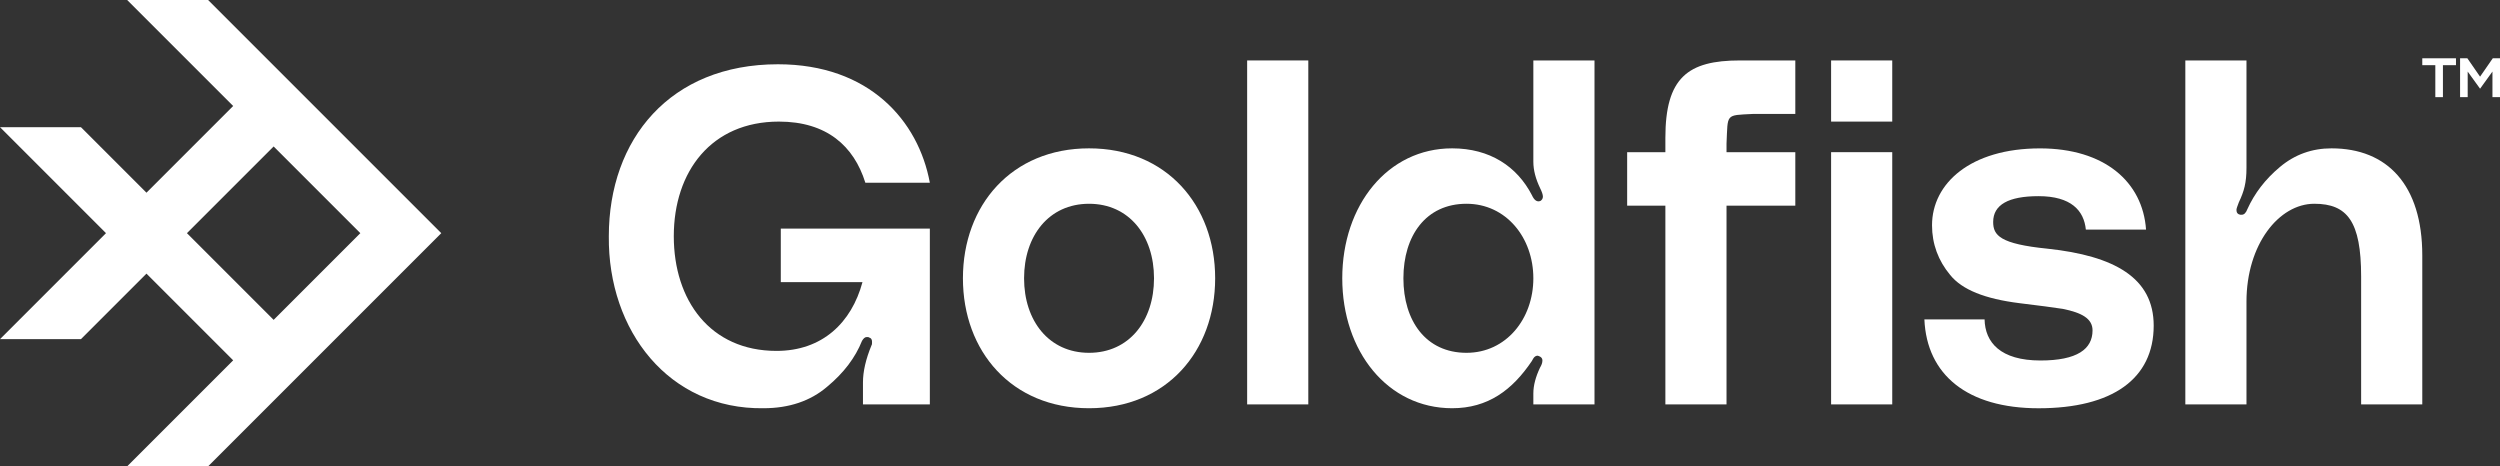 <svg width="386" height="72" viewBox="0 0 386 72" fill="none" xmlns="http://www.w3.org/2000/svg">
<rect x="0" y="0" width="386" height="72" fill="#333333" stroke="none"/>
<path d="M359.986 22.905C368.615 22.905 374 28.584 374 39.427V62.44H364.559V42.673C364.559 34.19 362.42 31.461 357.33 31.461C351.872 31.461 346.856 37.731 346.856 46.582V62.44H337.415V9.333H346.856V25.929C346.856 28.216 346.488 29.543 345.676 31.24C345.455 31.83 345.307 32.199 345.307 32.42C345.307 32.863 345.529 33.084 345.897 33.158H346.119C346.488 33.158 346.783 32.863 347.004 32.273C348.11 29.838 349.733 27.699 352.02 25.782C354.306 23.864 356.961 22.905 359.986 22.905Z" fill="white"/>
<path d="M297.125 49.317H306.419C306.492 52.857 308.853 55.66 315.049 55.66C320.728 55.66 323.088 53.89 323.088 51.013C323.088 49.169 321.392 48.284 318.515 47.694C317.114 47.473 314.827 47.178 311.803 46.809C306.492 46.145 302.952 44.744 301.108 42.457C299.264 40.244 298.305 37.663 298.305 34.786C298.305 28.295 304.28 22.911 314.975 22.911C324.932 22.911 330.833 28.074 331.349 35.45H322.056C321.761 32.499 319.769 30.287 314.754 30.287C310.107 30.287 307.746 31.614 307.746 34.27C307.746 36.335 308.779 37.663 316.155 38.4C326.481 39.507 332.53 42.9 332.53 50.276C332.53 58.463 326.186 63.036 314.754 63.036C303.763 63.036 297.494 57.873 297.125 49.317Z" fill="white"/>
<path d="M282.722 18.774V9.333H292.163V18.774H282.722ZM282.722 62.44V23.495H292.163V62.44H282.722Z" fill="white"/>
<path d="M277.196 17.594H270.632C266.354 17.816 266.796 17.52 266.575 22.167V23.495H277.196V31.756H266.575V62.44H257.134V31.756H251.233V23.495H257.134V21.282C257.134 11.989 260.6 9.333 268.64 9.333H277.196V17.594Z" fill="white"/>
<path d="M246.19 9.333V62.44H236.749V60.744C236.749 59.49 237.118 58.162 237.781 56.761C238.003 56.392 238.15 56.023 238.15 55.654C238.15 55.359 238.003 55.138 237.634 54.99L237.413 54.917C236.822 54.917 236.601 55.654 236.527 55.728C233.503 60.227 229.742 63.03 224.21 63.03C214.252 63.03 207.245 54.253 207.245 42.968C207.245 31.682 214.252 22.905 224.21 22.905C230.037 22.905 234.241 25.708 236.527 30.134C236.896 30.945 237.339 31.24 237.855 31.019C238.076 30.871 238.224 30.65 238.224 30.355C238.224 30.06 238.076 29.617 237.781 29.027C237.118 27.626 236.749 26.298 236.749 24.97V9.333H246.19ZM226.422 54.474C232.544 54.474 236.749 49.237 236.749 42.968C236.749 36.698 232.544 31.461 226.422 31.461C220.153 31.461 216.686 36.403 216.686 42.968C216.686 49.532 220.153 54.474 226.422 54.474Z" fill="white"/>
<path d="M192.56 9.333H202.002V62.44H192.56V9.333Z" fill="white"/>
<path d="M168.149 22.905C180.098 22.905 187.621 31.683 187.621 42.968C187.621 54.253 180.098 63.031 168.149 63.031C156.2 63.031 148.676 54.253 148.676 42.968C148.676 31.683 156.2 22.905 168.149 22.905ZM168.149 54.474C174.345 54.474 178.18 49.533 178.18 42.968C178.18 36.403 174.345 31.462 168.149 31.462C161.953 31.462 158.117 36.403 158.117 42.968C158.117 49.533 161.953 54.474 168.149 54.474Z" fill="white"/>
<path d="M94.002 36.477C94.002 21.504 103.443 9.923 120.113 9.923C134.201 9.923 141.798 18.627 143.568 28.216H133.611C131.84 22.536 127.636 18.774 120.26 18.774C109.86 18.774 104.033 26.445 104.033 36.477C104.033 46.361 109.639 54.179 119.891 54.179C126.972 54.179 131.472 49.827 133.168 43.558H120.555V35.297H143.568V62.44H133.242V59.047C133.242 57.351 133.684 55.433 134.57 53.294C134.643 53.22 134.643 52.999 134.643 52.778C134.643 52.409 134.496 52.188 134.201 52.114C134.127 52.04 133.979 52.04 133.832 52.04C133.537 52.04 133.316 52.261 133.094 52.63C132.062 55.212 130.291 57.572 127.71 59.711C125.128 61.924 121.809 63.03 117.9 63.03C103.295 63.252 93.854 51.081 94.002 36.477Z" fill="white"/>
<path fill-rule="evenodd" clip-rule="evenodd" d="M19.636 6.10352e-05H32.133L68.133 36L32.133 72H19.636L36.002 55.635L22.613 42.247L12.496 52.364H3.43323e-05L16.364 36L-6.10352e-05 19.636H12.496L22.613 29.753L36.002 16.365L19.636 6.10352e-05ZM28.863 36L42.25 22.614L55.636 36L42.25 49.387L28.863 36Z" fill="white"/>
<path d="M379.203 10.063H377.188V15H376.014V10.063H374V9H379.203L379.203 10.063Z" fill="white"/>
<path d="M386.008 9V15H384.834V11.049L382.922 13.697L381.011 11.049V15H379.836V9H380.96L382.922 11.837L384.885 9H386.008Z" fill="white"/>
</svg>
